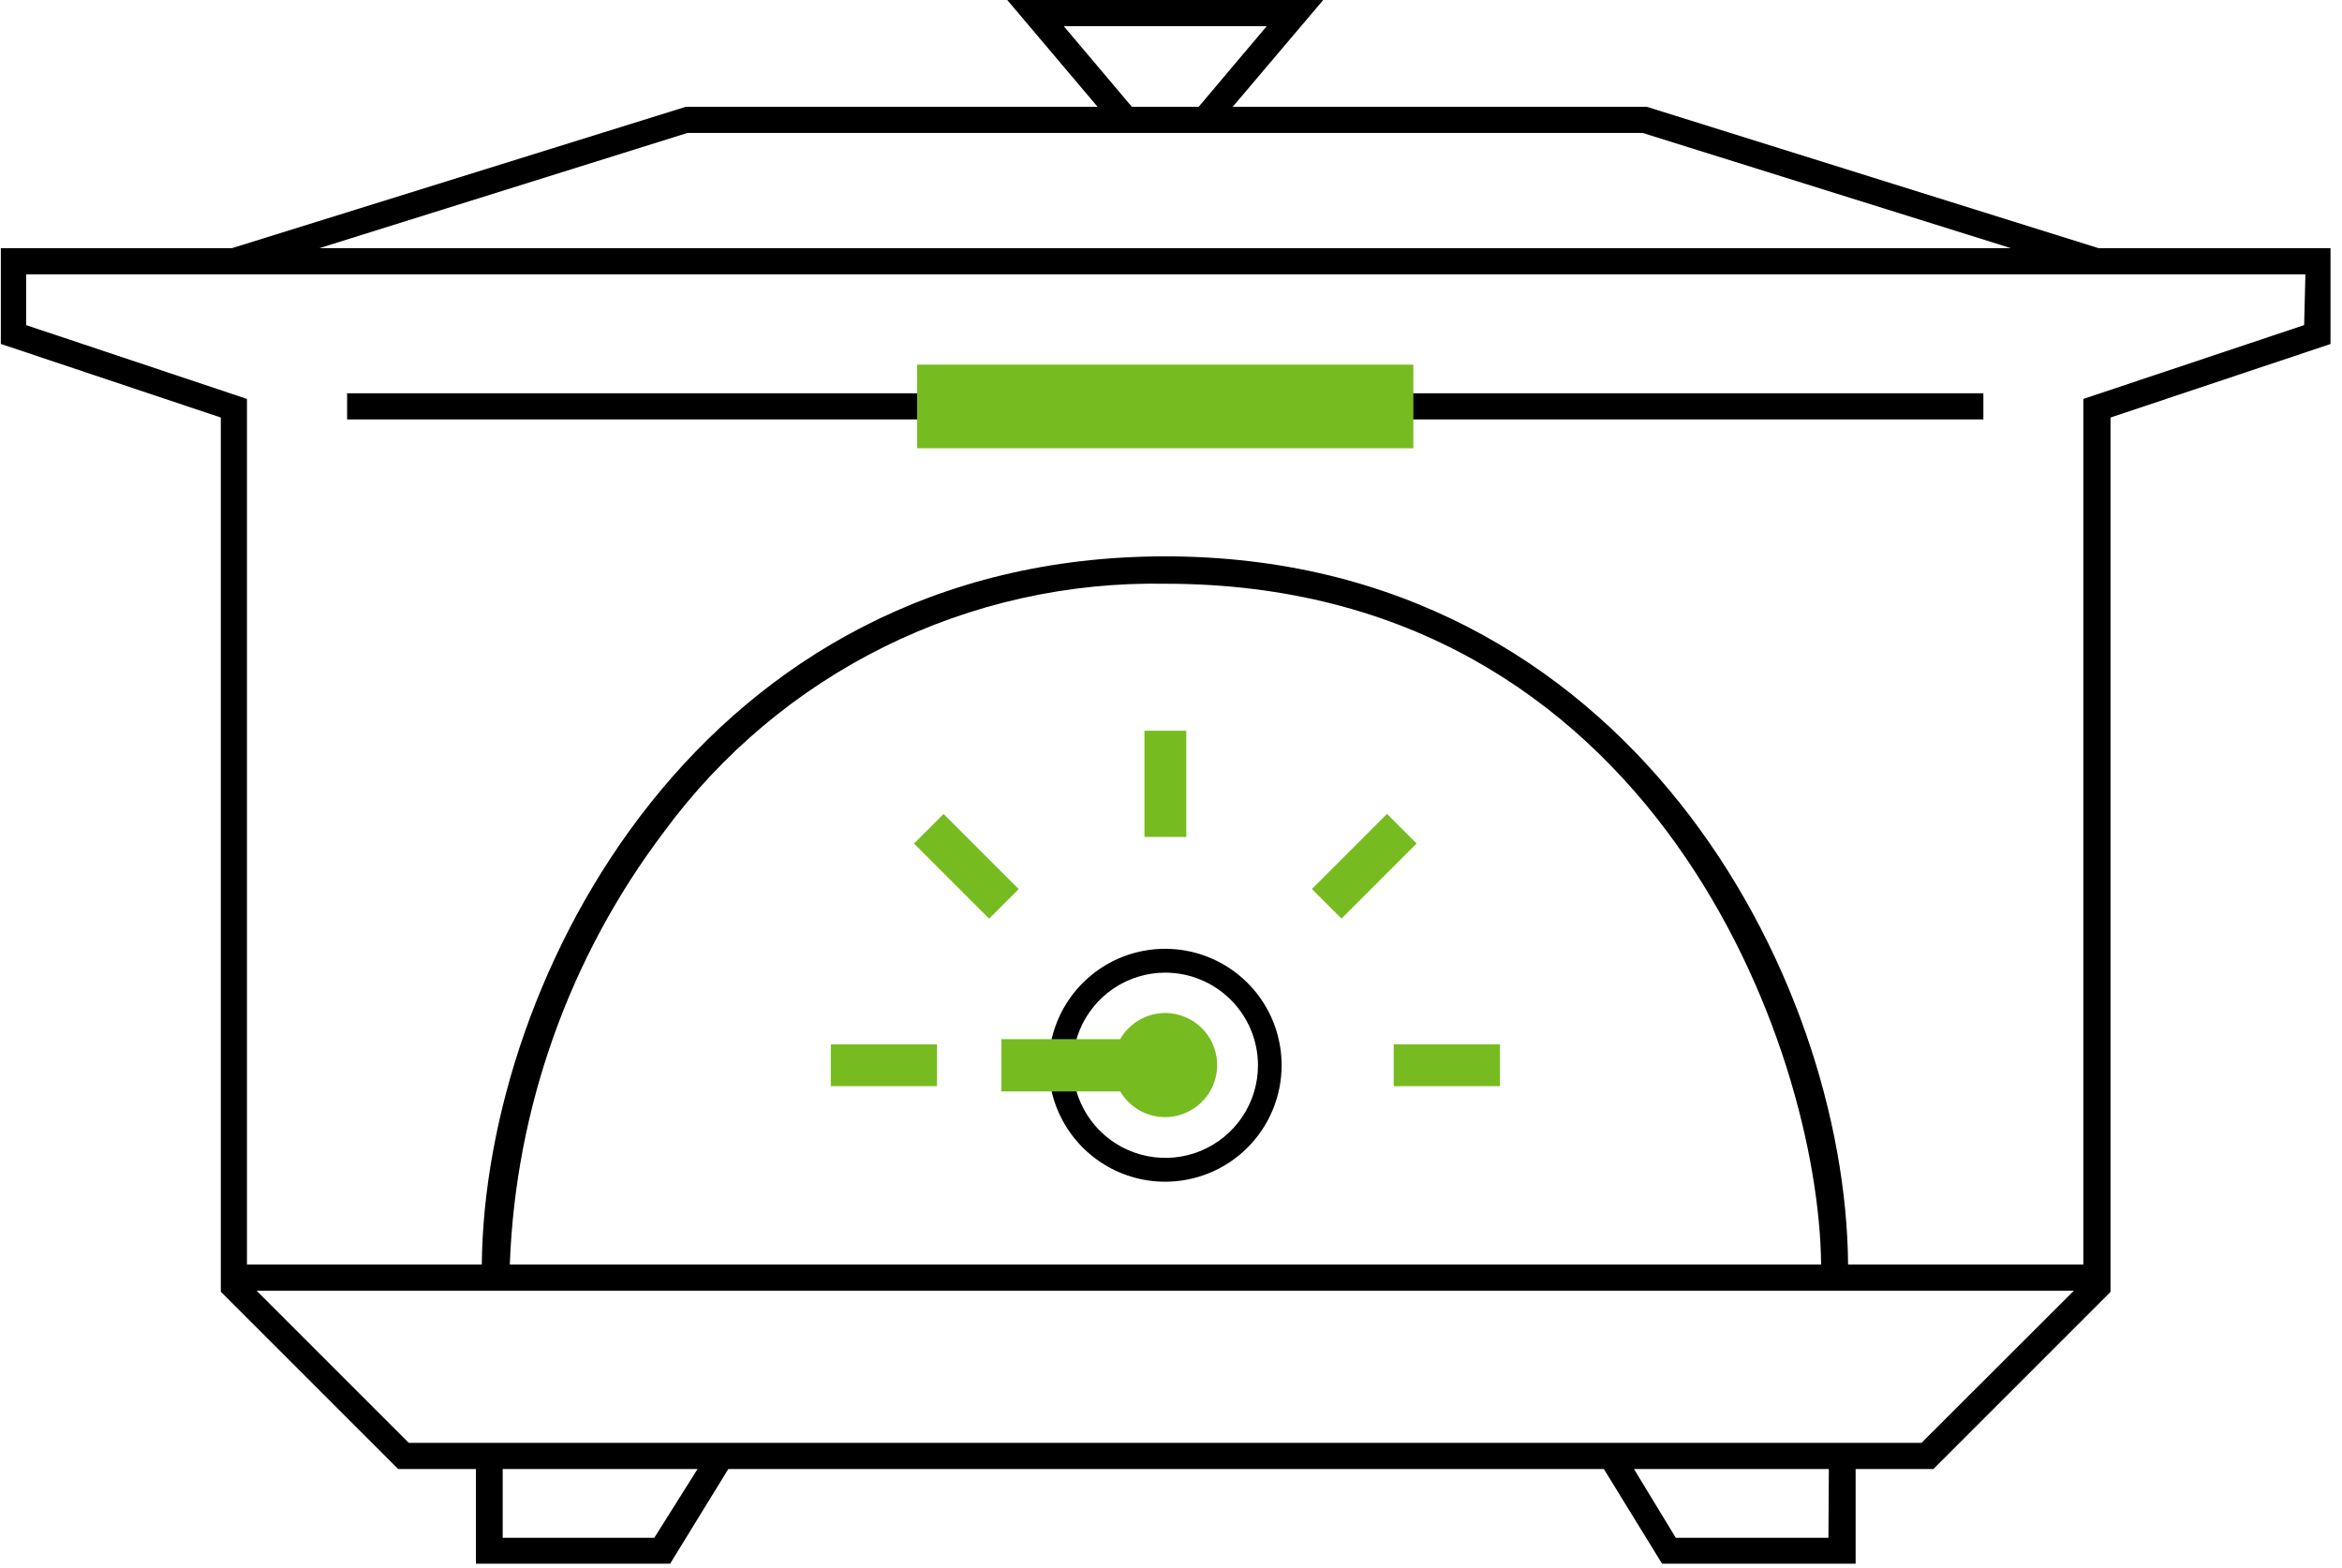 <svg width="112" height="75" viewBox="0 0 112 75" fill="none" xmlns="http://www.w3.org/2000/svg">
<g clip-path="url(#clip0)">
<path d="M55.72 56.52C54.619 56.52 53.542 56.193 52.626 55.581C51.71 54.969 50.996 54.099 50.574 53.081C50.153 52.064 50.042 50.944 50.257 49.863C50.472 48.783 51.003 47.79 51.782 47.011C52.561 46.232 53.553 45.702 54.634 45.487C55.714 45.272 56.834 45.382 57.852 45.804C58.87 46.225 59.74 46.939 60.352 47.855C60.964 48.771 61.29 49.848 61.29 50.95C61.29 52.427 60.704 53.844 59.659 54.889C58.614 55.933 57.198 56.52 55.72 56.52ZM55.72 46.52C54.845 46.522 53.989 46.783 53.262 47.271C52.535 47.759 51.968 48.452 51.635 49.261C51.301 50.071 51.215 50.962 51.387 51.82C51.559 52.679 51.981 53.467 52.601 54.086C53.221 54.704 54.011 55.125 54.87 55.295C55.729 55.466 56.619 55.377 57.428 55.042C58.237 54.706 58.928 54.138 59.414 53.41C59.901 52.682 60.16 51.826 60.16 50.95C60.158 49.774 59.689 48.647 58.856 47.817C58.024 46.986 56.896 46.52 55.72 46.52Z" fill="black"/>
<path d="M55.72 48.45C55.283 48.452 54.855 48.568 54.477 48.787C54.1 49.007 53.787 49.321 53.57 49.7H47.89V52.2H53.57C53.79 52.576 54.106 52.888 54.485 53.104C54.864 53.32 55.294 53.432 55.73 53.43C56.166 53.428 56.594 53.311 56.971 53.091C57.348 52.872 57.66 52.557 57.877 52.178C58.094 51.8 58.208 51.371 58.207 50.935C58.206 50.499 58.091 50.07 57.872 49.693C57.654 49.315 57.34 49.002 56.962 48.783C56.584 48.565 56.156 48.45 55.72 48.45Z" fill="#76BC21"/>
<path d="M44.81 49.95H39.73V51.95H44.81V49.95Z" fill="#76BC21"/>
<path d="M71.73 49.95H66.65V51.95H71.73V49.95Z" fill="#76BC21"/>
<path d="M45.124 38.932L43.71 40.346L47.302 43.938L48.716 42.524L45.124 38.932Z" fill="#76BC21"/>
<path d="M56.73 34.95H54.73V40.03H56.73V34.95Z" fill="#76BC21"/>
<path d="M66.331 38.928L62.739 42.52L64.153 43.935L67.746 40.343L66.331 38.928Z" fill="#76BC21"/>
<path d="M100.36 11.87L78.76 5.11H58.95L63.28 0H48.17L52.49 5.11H32.79L11.09 11.87H0.04V16.45L10.56 19.97V61.78L19.04 70.26H22.76V74.8H32.04L34.83 70.26H76.7L79.49 74.8H88.74V70.26H92.46L100.93 61.79V19.97L111.49 16.44V11.87H100.36ZM50.87 1.25H60.58L57.32 5.11H54.13L50.87 1.25ZM32.87 6.36H78.56L96.17 11.87H15.27L32.87 6.36ZM31.29 73.55H24.04V70.26H33.36L31.29 73.55ZM87.44 73.55H80.14L78.14 70.26H87.46L87.44 73.55ZM91.89 69.01H19.55L12.27 61.73H99.18L91.89 69.01ZM24.38 60.48C24.657 52.991 27.23 45.768 31.75 39.79C34.506 36.033 38.125 32.993 42.302 30.927C46.479 28.862 51.091 27.83 55.75 27.92C79.05 27.92 86.99 50.12 87.09 60.48H24.38ZM110.19 15.55L99.63 19.08V60.48H88.38C88.27 46.74 77.89 26.61 55.72 26.61C33.55 26.61 23.18 46.74 23.04 60.48H11.81V19.08L1.25 15.55V13.12H110.25L110.19 15.55Z" fill="black"/>
<path d="M94.85 18.81H16.6V20.06H94.85V18.81Z" fill="black"/>
<path d="M67.59 17.44H43.86V21.44H67.59V17.44Z" fill="#76BC21"/>
</g>
<defs>
<clipPath id="clip0">
<rect width="111.45" height="74.79" fill="white"/>
</clipPath>
</defs>
</svg>
